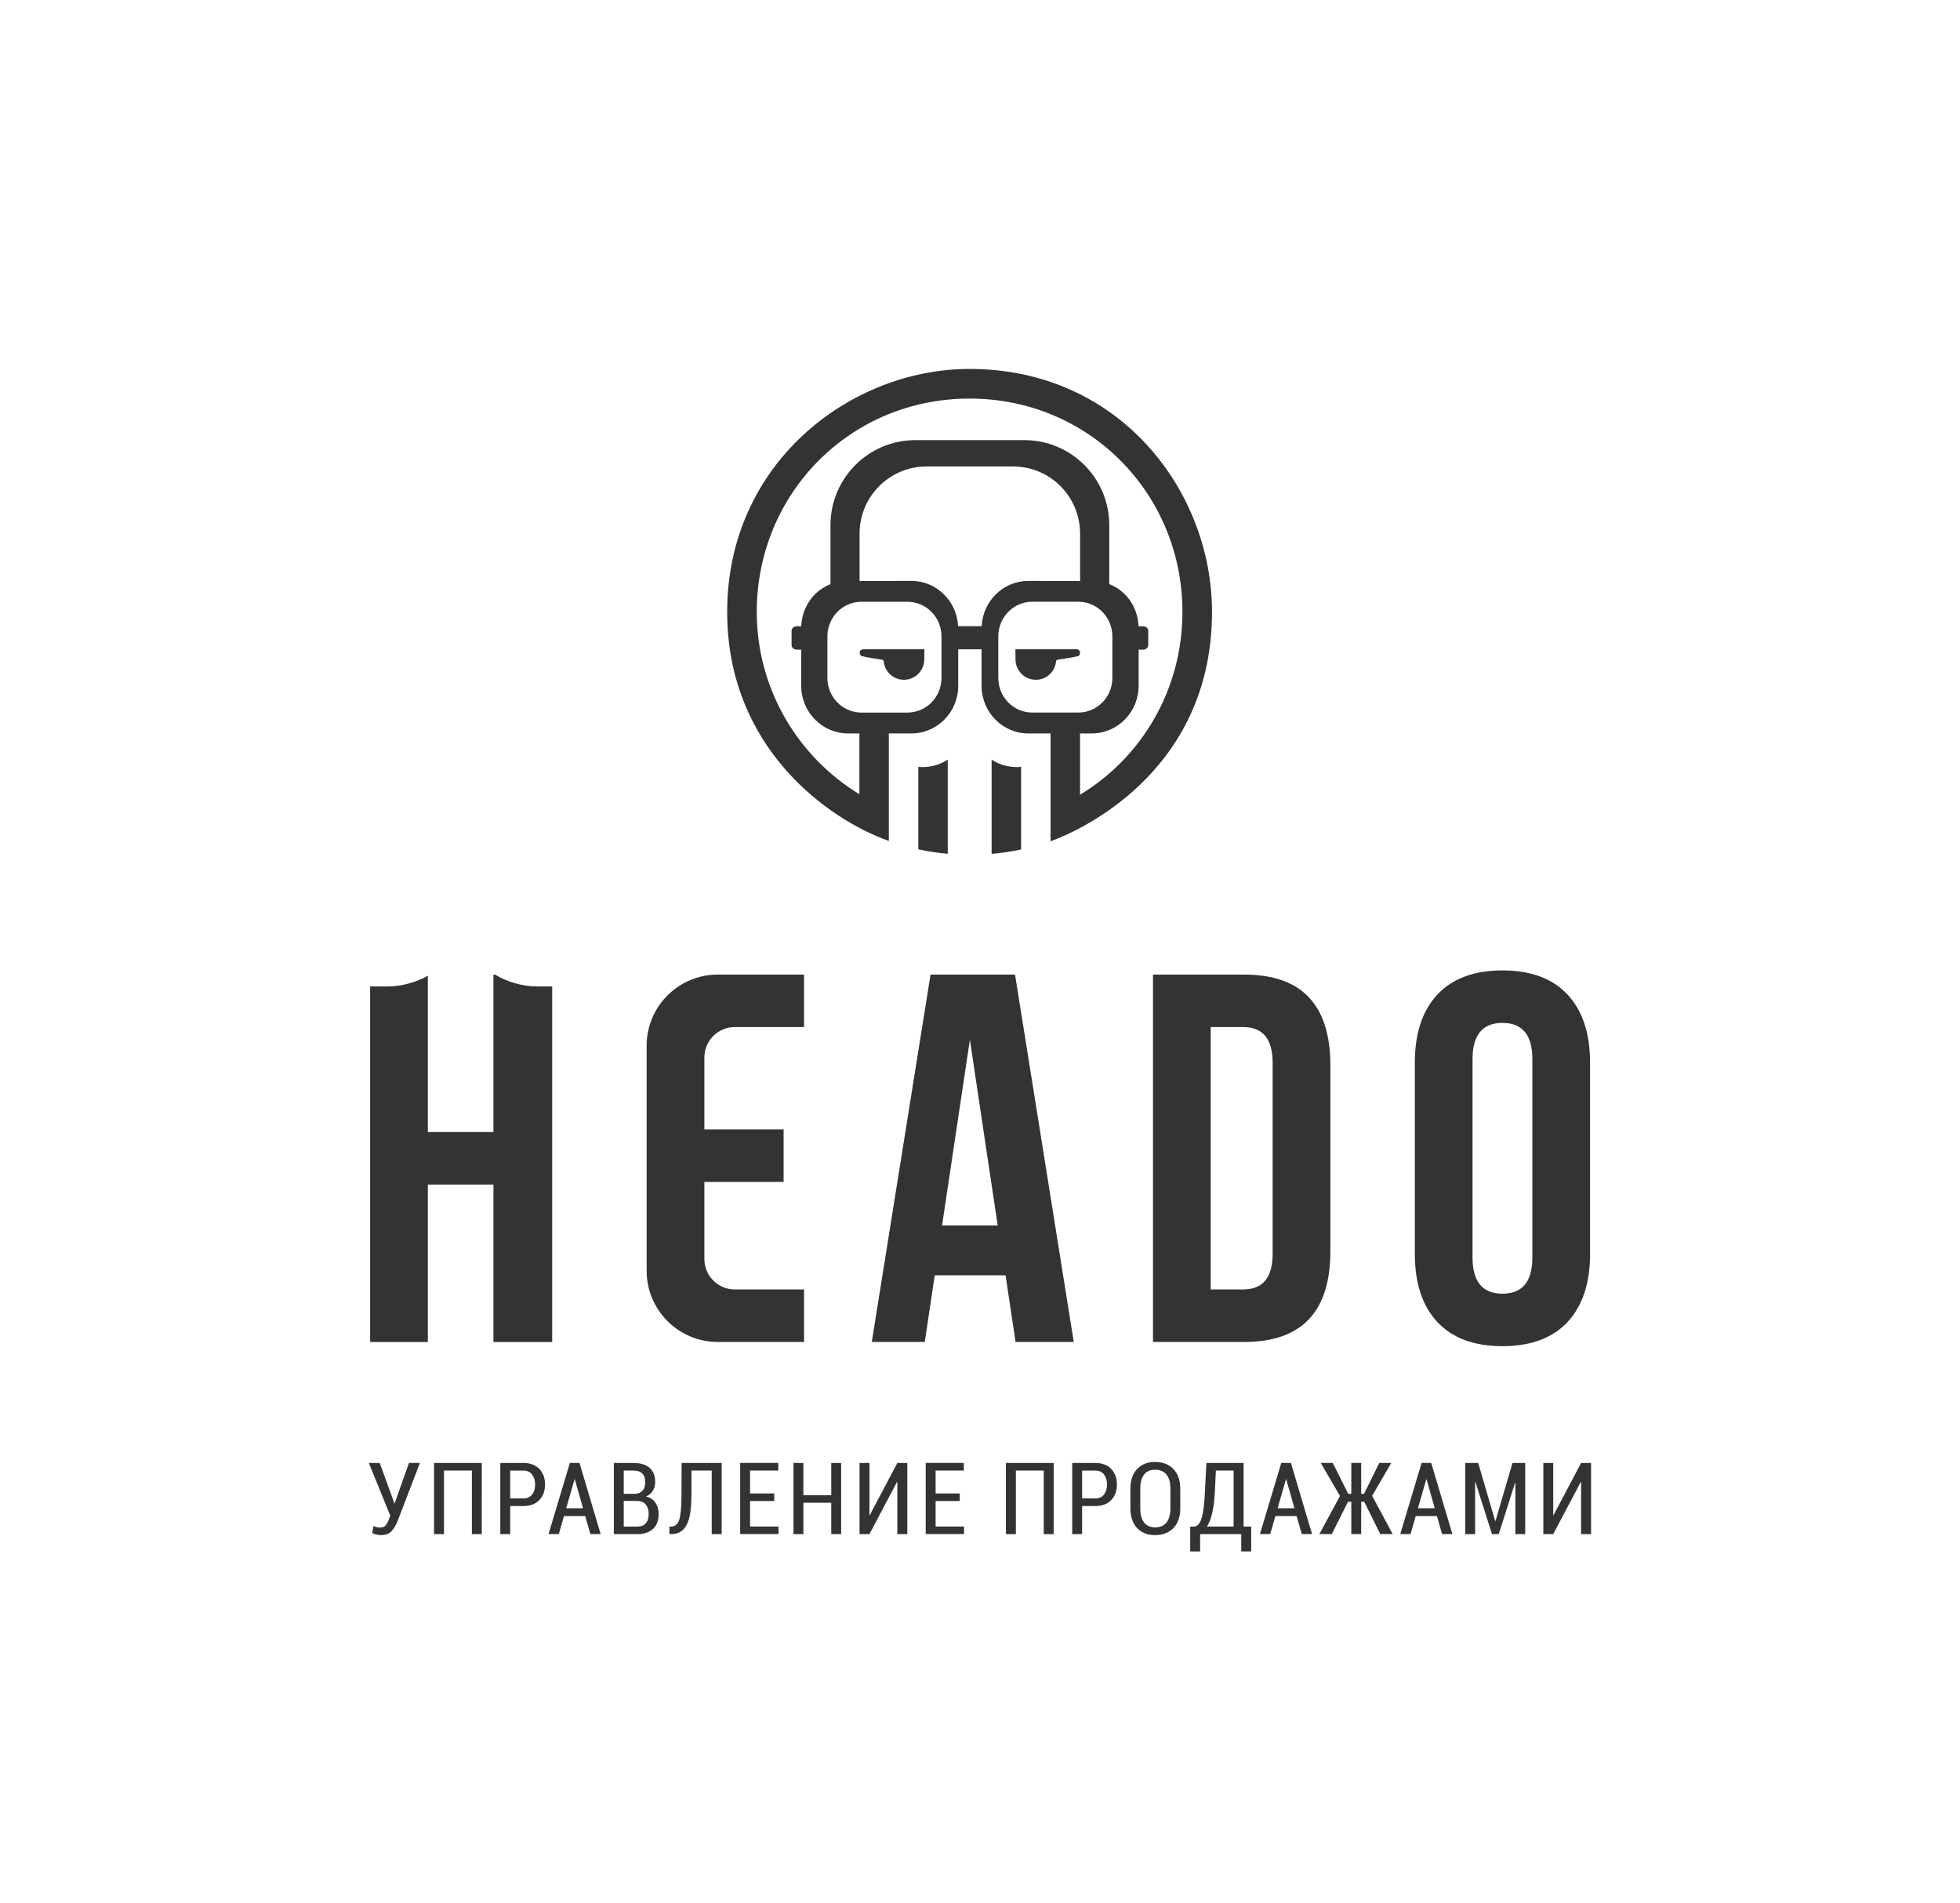 <?xml version="1.0" encoding="UTF-8"?> <svg xmlns="http://www.w3.org/2000/svg" viewBox="0 0 345.00 334.93"><path fill="rgb(51, 51, 51)" stroke="none" fill-opacity="1" stroke-width="1" stroke-opacity="1" class="cls-1" id="tSvg1329a90c606" title="Path 1" d="M69.089 263.656C69.195 263.972 69.302 264.287 69.409 264.602C69.426 264.602 69.443 264.602 69.46 264.602C70.302 262.226 71.145 259.85 71.988 257.473C72.629 257.473 73.271 257.473 73.913 257.473C72.591 260.918 71.269 264.363 69.947 267.808C69.636 268.54 69.274 269.12 68.861 269.542C68.449 269.964 67.855 270.173 67.094 270.173C66.783 270.173 66.5 270.141 66.241 270.08C65.981 270.02 65.74 269.932 65.522 269.821C65.593 269.408 65.664 268.995 65.735 268.582C65.907 268.656 66.097 268.721 66.31 268.772C66.524 268.823 66.718 268.851 66.904 268.851C67.317 268.851 67.641 268.726 67.873 268.471C68.105 268.216 68.296 267.868 68.439 267.427C68.523 267.198 68.606 266.97 68.69 266.741C67.434 263.655 66.179 260.569 64.923 257.483C65.562 257.483 66.201 257.483 66.839 257.483C67.587 259.543 68.336 261.604 69.089 263.656Z"></path><path fill="rgb(51, 51, 51)" stroke="none" fill-opacity="1" stroke-width="1" stroke-opacity="1" class="cls-1" id="tSvg17b94f88822" title="Path 2" d="M84.803 269.997C84.222 269.997 83.641 269.997 83.059 269.997C83.059 266.271 83.059 262.545 83.059 258.818C81.424 258.818 79.788 258.818 78.152 258.818C78.152 262.545 78.152 266.271 78.152 269.997C77.568 269.997 76.983 269.997 76.399 269.997C76.399 265.824 76.399 261.651 76.399 257.478C79.202 257.478 82.005 257.478 84.808 257.478C84.808 261.651 84.808 265.824 84.803 269.997Z"></path><path fill="rgb(51, 51, 51)" stroke="none" fill-opacity="1" stroke-width="1" stroke-opacity="1" class="cls-1" id="tSvg1d0beac60b" title="Path 3" d="M89.808 265.062C89.808 266.707 89.808 268.352 89.808 269.997C89.227 269.997 88.646 269.997 88.064 269.997C88.064 265.824 88.064 261.651 88.064 257.478C89.42 257.478 90.776 257.478 92.132 257.478C93.32 257.478 94.247 257.826 94.924 258.522C95.602 259.217 95.936 260.136 95.936 261.267C95.936 262.399 95.597 263.327 94.924 264.018C94.252 264.714 93.32 265.057 92.132 265.057C91.359 265.057 90.586 265.057 89.813 265.057C89.811 265.059 89.81 265.06 89.808 265.062ZM89.808 263.721C90.581 263.721 91.354 263.721 92.127 263.721C92.805 263.721 93.315 263.489 93.667 263.03C94.015 262.571 94.192 261.986 94.192 261.291C94.192 260.595 94.02 259.997 93.672 259.528C93.324 259.06 92.809 258.823 92.127 258.823C91.354 258.823 90.581 258.823 89.808 258.823C89.808 260.457 89.808 262.091 89.808 263.721Z"></path><path fill="rgb(51, 51, 51)" stroke="none" fill-opacity="1" stroke-width="1" stroke-opacity="1" class="cls-1" id="tSvgfbdb6a731f" title="Path 4" d="M103.009 266.829C101.763 266.829 100.517 266.829 99.271 266.829C98.969 267.883 98.668 268.938 98.366 269.992C97.762 269.992 97.157 269.992 96.552 269.992C97.805 265.819 99.057 261.646 100.31 257.473C100.874 257.473 101.438 257.473 102.003 257.473C103.244 261.646 104.486 265.819 105.727 269.992C105.123 269.992 104.518 269.992 103.914 269.992C103.612 268.938 103.311 267.883 103.009 266.829ZM99.665 265.447C100.651 265.447 101.638 265.447 102.624 265.447C102.143 263.75 101.662 262.054 101.182 260.358C101.165 260.358 101.148 260.358 101.131 260.358C100.644 262.054 100.156 263.75 99.665 265.447Z"></path><path fill="rgb(51, 51, 51)" stroke="none" fill-opacity="1" stroke-width="1" stroke-opacity="1" class="cls-1" id="tSvg9b2e916996" title="Path 5" d="M108.046 269.997C108.046 265.824 108.046 261.651 108.046 257.478C109.201 257.478 110.356 257.478 111.511 257.478C112.708 257.478 113.645 257.761 114.317 258.322C114.99 258.883 115.329 259.728 115.329 260.85C115.329 261.434 115.18 261.954 114.888 262.409C114.596 262.863 114.188 263.192 113.668 263.406C114.396 263.526 114.958 263.87 115.347 264.44C115.742 265.011 115.936 265.683 115.936 266.458C115.936 267.608 115.607 268.489 114.944 269.092C114.28 269.695 113.367 270.002 112.207 270.002C110.82 270.002 109.433 270.002 108.046 269.997ZM109.79 262.905C110.452 262.905 111.114 262.905 111.776 262.905C112.337 262.886 112.778 262.705 113.098 262.358C113.418 262.01 113.575 261.518 113.575 260.882C113.575 260.196 113.399 259.676 113.051 259.333C112.703 258.99 112.189 258.818 111.511 258.818C110.938 258.818 110.364 258.818 109.79 258.818C109.79 260.179 109.79 261.54 109.79 262.905ZM109.79 264.162C109.79 265.666 109.79 267.171 109.79 268.675C110.596 268.675 111.401 268.675 112.207 268.675C112.838 268.675 113.325 268.485 113.668 268.104C114.011 267.724 114.183 267.177 114.183 266.467C114.183 265.757 114.016 265.229 113.682 264.816C113.348 264.403 112.875 264.185 112.267 264.162C111.442 264.162 110.616 264.162 109.79 264.162Z"></path><path fill="rgb(51, 51, 51)" stroke="none" fill-opacity="1" stroke-width="1" stroke-opacity="1" class="cls-1" id="tSvg42b09cff74" title="Path 6" d="M127.031 257.478C127.031 261.651 127.031 265.824 127.031 269.997C126.447 269.997 125.862 269.997 125.278 269.997C125.278 266.271 125.278 262.545 125.278 258.818C124.094 258.818 122.909 258.818 121.725 258.818C121.719 260.286 121.713 261.753 121.706 263.22C121.702 265.6 121.419 267.325 120.853 268.392C120.292 269.459 119.392 269.997 118.163 269.997C118.051 269.997 117.94 269.997 117.829 269.997C117.829 269.556 117.829 269.116 117.829 268.675C117.926 268.675 118.023 268.675 118.121 268.675C118.807 268.675 119.285 268.281 119.55 267.492C119.814 266.704 119.948 265.28 119.953 263.225C119.962 261.311 119.972 259.397 119.981 257.483C122.331 257.483 124.681 257.483 127.031 257.478Z"></path><path fill="rgb(51, 51, 51)" stroke="none" fill-opacity="1" stroke-width="1" stroke-opacity="1" class="cls-1" id="tSvg1159b2dcfcd" title="Path 7" d="M136.28 264.18C134.864 264.18 133.448 264.18 132.031 264.18C132.031 265.677 132.031 267.174 132.031 268.67C133.7 268.67 135.368 268.67 137.036 268.67C137.036 269.111 137.036 269.552 137.036 269.992C134.787 269.992 132.537 269.992 130.287 269.992C130.287 265.819 130.287 261.646 130.287 257.473C132.523 257.473 134.759 257.473 136.994 257.473C136.994 257.92 136.994 258.367 136.994 258.814C135.34 258.814 133.686 258.814 132.031 258.814C132.031 260.157 132.031 261.501 132.031 262.844C133.448 262.844 134.864 262.844 136.28 262.844C136.28 263.288 136.28 263.732 136.28 264.18Z"></path><path fill="rgb(51, 51, 51)" stroke="none" fill-opacity="1" stroke-width="1" stroke-opacity="1" class="cls-1" id="tSvg418047483c" title="Path 8" d="M148.062 269.997C147.48 269.997 146.899 269.997 146.318 269.997C146.318 268.157 146.318 266.317 146.318 264.477C144.683 264.477 143.049 264.477 141.415 264.477C141.415 266.317 141.415 268.157 141.415 269.997C140.833 269.997 140.252 269.997 139.671 269.997C139.671 265.824 139.671 261.651 139.671 257.478C140.252 257.478 140.833 257.478 141.415 257.478C141.415 259.367 141.415 261.257 141.415 263.146C143.049 263.146 144.683 263.146 146.318 263.146C146.318 261.257 146.318 259.367 146.318 257.478C146.899 257.478 147.48 257.478 148.062 257.478C148.062 261.651 148.062 265.824 148.062 269.997Z"></path><path fill="rgb(51, 51, 51)" stroke="none" fill-opacity="1" stroke-width="1" stroke-opacity="1" class="cls-1" id="tSvg7cb12fc6c" title="Path 9" d="M157.951 257.478C158.535 257.478 159.12 257.478 159.704 257.478C159.704 261.651 159.704 265.824 159.704 269.997C159.12 269.997 158.535 269.997 157.951 269.997C157.951 266.939 157.951 263.88 157.951 260.822C157.934 260.819 157.917 260.816 157.9 260.813C156.281 263.874 154.662 266.935 153.043 269.997C152.462 269.997 151.881 269.997 151.299 269.997C151.299 265.824 151.299 261.651 151.299 257.478C151.881 257.478 152.462 257.478 153.043 257.478C153.043 260.536 153.043 263.594 153.043 266.653C153.06 266.656 153.077 266.659 153.094 266.662C154.713 263.601 156.332 260.539 157.951 257.478Z"></path><path fill="rgb(51, 51, 51)" stroke="none" fill-opacity="1" stroke-width="1" stroke-opacity="1" class="cls-1" id="tSvgb0f8c7a882" title="Path 10" d="M168.934 264.18C167.518 264.18 166.102 264.18 164.686 264.18C164.686 265.677 164.686 267.174 164.686 268.67C166.354 268.67 168.022 268.67 169.69 268.67C169.69 269.111 169.69 269.552 169.69 269.992C167.441 269.992 165.191 269.992 162.942 269.992C162.942 265.819 162.942 261.646 162.942 257.473C165.177 257.473 167.413 257.473 169.649 257.473C169.649 257.92 169.649 258.367 169.649 258.814C167.994 258.814 166.34 258.814 164.686 258.814C164.686 260.157 164.686 261.501 164.686 262.844C166.102 262.844 167.518 262.844 168.934 262.844C168.934 263.288 168.934 263.732 168.934 264.18Z"></path><path fill="rgb(51, 51, 51)" stroke="none" fill-opacity="1" stroke-width="1" stroke-opacity="1" class="cls-1" id="tSvgb526d6a0bd" title="Path 11" d="M185.466 269.997C184.884 269.997 184.303 269.997 183.721 269.997C183.721 266.271 183.721 262.545 183.721 258.818C182.086 258.818 180.45 258.818 178.814 258.818C178.814 262.545 178.814 266.271 178.814 269.997C178.23 269.997 177.645 269.997 177.061 269.997C177.061 265.824 177.061 261.651 177.061 257.478C179.864 257.478 182.667 257.478 185.47 257.478C185.47 261.651 185.47 265.824 185.466 269.997Z"></path><path fill="rgb(51, 51, 51)" stroke="none" fill-opacity="1" stroke-width="1" stroke-opacity="1" class="cls-1" id="tSvg17cc1165f44" title="Path 12" d="M190.475 265.062C190.475 266.707 190.475 268.352 190.475 269.997C189.894 269.997 189.312 269.997 188.731 269.997C188.731 265.824 188.731 261.651 188.731 257.478C190.087 257.478 191.443 257.478 192.799 257.478C193.986 257.478 194.914 257.826 195.591 258.522C196.264 259.217 196.602 260.136 196.602 261.267C196.602 262.399 196.264 263.327 195.591 264.018C194.919 264.714 193.986 265.057 192.799 265.057C192.026 265.057 191.253 265.057 190.48 265.057C190.478 265.059 190.477 265.06 190.475 265.062ZM190.475 263.721C191.248 263.721 192.021 263.721 192.794 263.721C193.471 263.721 193.982 263.489 194.334 263.03C194.682 262.571 194.858 261.986 194.858 261.291C194.858 260.595 194.687 259.997 194.339 259.528C193.991 259.06 193.476 258.823 192.794 258.823C192.021 258.823 191.248 258.823 190.475 258.823C190.475 260.457 190.475 262.091 190.475 263.721Z"></path><path fill="rgb(51, 51, 51)" stroke="none" fill-opacity="1" stroke-width="1" stroke-opacity="1" class="cls-1" id="tSvg495dae3672" title="Path 13" d="M207.753 265.465C207.753 266.95 207.349 268.104 206.547 268.935C205.745 269.765 204.668 270.178 203.323 270.178C201.978 270.178 200.935 269.765 200.151 268.935C199.367 268.104 198.972 266.95 198.972 265.465C198.972 264.32 198.972 263.174 198.972 262.028C198.972 260.548 199.367 259.394 200.151 258.554C200.935 257.719 201.992 257.297 203.314 257.297C204.636 257.297 205.735 257.714 206.542 258.549C207.349 259.384 207.748 260.544 207.748 262.028C207.748 263.174 207.748 264.32 207.753 265.465ZM206.018 262C206.018 260.91 205.786 260.085 205.318 259.519C204.849 258.953 204.186 258.67 203.319 258.67C202.451 258.67 201.839 258.953 201.389 259.519C200.939 260.085 200.712 260.91 200.712 262C200.712 263.155 200.712 264.31 200.712 265.465C200.712 266.565 200.939 267.399 201.389 267.965C201.844 268.531 202.488 268.819 203.323 268.819C204.158 268.819 204.854 268.536 205.318 267.97C205.782 267.404 206.014 266.569 206.014 265.465C206.014 264.31 206.014 263.155 206.018 262Z"></path><path fill="rgb(51, 51, 51)" stroke="none" fill-opacity="1" stroke-width="1" stroke-opacity="1" class="cls-1" id="tSvgd7fd5a98be" title="Path 14" d="M220.239 273.049C219.655 273.049 219.071 273.049 218.486 273.049C218.486 272.032 218.486 271.014 218.486 269.997C216.073 269.997 213.659 269.997 211.246 269.997C211.246 271.017 211.246 272.038 211.246 273.058C210.664 273.058 210.083 273.058 209.502 273.058C209.502 271.597 209.502 270.136 209.502 268.675C209.723 268.675 209.944 268.675 210.165 268.675C210.777 268.675 211.232 268.155 211.529 267.116C211.826 266.077 212.016 264.482 212.099 262.339C212.183 260.72 212.266 259.101 212.35 257.483C214.533 257.483 216.716 257.483 218.899 257.483C218.899 261.213 218.899 264.944 218.899 268.675C219.346 268.675 219.793 268.675 220.239 268.675C220.239 270.135 220.239 271.594 220.239 273.049ZM213.852 262.334C213.787 263.795 213.644 265.062 213.412 266.124C213.18 267.186 212.86 268.039 212.447 268.67C214.012 268.67 215.576 268.67 217.141 268.67C217.141 265.386 217.141 262.102 217.141 258.818C216.101 258.818 215.06 258.818 214.019 258.818C213.962 259.99 213.905 261.162 213.848 262.334C213.849 262.334 213.851 262.334 213.852 262.334Z"></path><path fill="rgb(51, 51, 51)" stroke="none" fill-opacity="1" stroke-width="1" stroke-opacity="1" class="cls-1" id="tSvg10c597dc143" title="Path 15" d="M228.231 266.829C226.985 266.829 225.739 266.829 224.493 266.829C224.191 267.883 223.89 268.938 223.588 269.992C222.984 269.992 222.379 269.992 221.775 269.992C223.027 265.819 224.28 261.646 225.532 257.473C226.096 257.473 226.661 257.473 227.225 257.473C228.466 261.646 229.708 265.819 230.95 269.992C230.345 269.992 229.74 269.992 229.136 269.992C228.834 268.938 228.533 267.883 228.231 266.829C228.231 266.829 228.231 266.829 228.231 266.829ZM224.887 265.447C225.874 265.447 226.86 265.447 227.846 265.447C227.366 263.75 226.885 262.054 226.404 260.358C226.387 260.358 226.37 260.358 226.353 260.358C225.866 262.054 225.379 263.75 224.887 265.447Z"></path><path fill="rgb(51, 51, 51)" stroke="none" fill-opacity="1" stroke-width="1" stroke-opacity="1" class="cls-1" id="tSvgb7016331fd" title="Path 16" d="M240.133 264.31C239.956 264.31 239.778 264.31 239.6 264.31C239.6 266.204 239.6 268.098 239.6 269.992C239.019 269.992 238.437 269.992 237.856 269.992C237.856 268.098 237.856 266.204 237.856 264.31C237.661 264.31 237.466 264.31 237.272 264.31C236.322 266.204 235.373 268.098 234.424 269.992C233.695 269.992 232.967 269.992 232.239 269.992C233.448 267.757 234.657 265.521 235.866 263.285C234.734 261.348 233.603 259.411 232.471 257.473C233.179 257.473 233.887 257.473 234.595 257.473C235.501 259.285 236.407 261.097 237.313 262.909C237.494 262.909 237.675 262.909 237.856 262.909C237.856 261.097 237.856 259.285 237.856 257.473C238.437 257.473 239.019 257.473 239.6 257.473C239.6 259.285 239.6 261.097 239.6 262.909C239.767 262.909 239.934 262.909 240.101 262.909C240.995 261.097 241.888 259.285 242.782 257.473C243.487 257.473 244.192 257.473 244.897 257.473C243.773 259.404 242.649 261.336 241.525 263.267C242.729 265.509 243.934 267.75 245.138 269.992C244.41 269.992 243.682 269.992 242.954 269.992C242.014 268.098 241.073 266.204 240.133 264.31Z"></path><path fill="rgb(51, 51, 51)" stroke="none" fill-opacity="1" stroke-width="1" stroke-opacity="1" class="cls-1" id="tSvg2fbfe1e0ba" title="Path 17" d="M252.931 266.829C251.685 266.829 250.438 266.829 249.192 266.829C248.891 267.883 248.589 268.938 248.288 269.992C247.683 269.992 247.079 269.992 246.474 269.992C247.726 265.819 248.979 261.646 250.231 257.473C250.796 257.473 251.36 257.473 251.924 257.473C253.166 261.646 254.407 265.819 255.649 269.992C255.044 269.992 254.44 269.992 253.835 269.992C253.534 268.938 253.232 267.883 252.931 266.829ZM249.587 265.447C250.573 265.447 251.559 265.447 252.546 265.447C252.065 263.75 251.584 262.054 251.103 260.358C251.086 260.358 251.069 260.358 251.052 260.358C250.565 262.054 250.078 263.75 249.587 265.447Z"></path><path fill="rgb(51, 51, 51)" stroke="none" fill-opacity="1" stroke-width="1" stroke-opacity="1" class="cls-1" id="tSvgacae6ef652" title="Path 18" d="M263.182 267.692C263.199 267.692 263.216 267.692 263.233 267.692C264.233 264.287 265.233 260.882 266.234 257.478C266.979 257.478 267.724 257.478 268.469 257.478C268.469 261.651 268.469 265.824 268.469 269.997C267.891 269.997 267.313 269.997 266.735 269.997C266.735 266.991 266.735 263.986 266.735 260.98C266.718 260.977 266.701 260.974 266.684 260.971C265.726 263.979 264.769 266.988 263.812 269.997C263.413 269.997 263.015 269.997 262.616 269.997C261.645 266.942 260.674 263.887 259.703 260.831C259.686 260.834 259.669 260.838 259.652 260.841C259.652 263.893 259.652 266.945 259.652 269.997C259.074 269.997 258.495 269.997 257.917 269.997C257.917 265.824 257.917 261.651 257.917 257.478C258.676 257.478 259.435 257.478 260.195 257.478C261.192 260.882 262.189 264.287 263.182 267.692Z"></path><path fill="rgb(51, 51, 51)" stroke="none" fill-opacity="1" stroke-width="1" stroke-opacity="1" class="cls-1" id="tSvgc60ce3ca26" title="Path 19" d="M278.307 257.478C278.892 257.478 279.476 257.478 280.061 257.478C280.061 261.651 280.061 265.824 280.061 269.997C279.476 269.997 278.892 269.997 278.307 269.997C278.307 266.939 278.307 263.88 278.307 260.822C278.29 260.819 278.273 260.816 278.256 260.813C276.637 263.874 275.019 266.935 273.4 269.997C272.819 269.997 272.237 269.997 271.656 269.997C271.656 265.824 271.656 261.651 271.656 257.478C272.237 257.478 272.819 257.478 273.4 257.478C273.4 260.536 273.4 263.594 273.4 266.653C273.417 266.656 273.434 266.659 273.451 266.662C275.07 263.601 276.689 260.539 278.307 257.478Z"></path><path fill="rgb(51, 51, 51)" stroke="none" fill-opacity="1" stroke-width="1" stroke-opacity="1" class="cls-1" id="tSvg11d6c1f7d30" title="Path 20" d="M162.71 114.273C162.703 114.885 162.697 115.497 162.691 116.109C162.654 118.067 161.068 119.639 159.11 119.639C157.264 119.639 155.743 118.238 155.557 116.434C155.554 116.425 155.551 116.415 155.548 116.406C155.548 116.244 155.418 116.114 155.256 116.109C155.256 116.109 152.482 115.701 151.703 115.479C151.183 115.33 151.137 114.273 151.981 114.273C155.559 114.273 159.137 114.273 162.71 114.273ZM178.731 114.273C178.737 114.885 178.743 115.497 178.749 116.109C178.786 118.067 180.373 119.639 182.33 119.639C184.176 119.639 185.697 118.238 185.883 116.434C185.886 116.425 185.889 116.415 185.892 116.406C185.892 116.244 186.022 116.114 186.185 116.109C186.185 116.109 188.958 115.701 189.738 115.479C190.257 115.33 190.303 114.273 189.459 114.273C185.881 114.273 182.304 114.273 178.731 114.273ZM166.824 150.266C166.824 144.742 166.824 139.218 166.824 133.694C164.444 135.257 162.065 135.001 161.638 134.96C161.638 139.801 161.638 144.642 161.638 149.482C163.345 149.849 165.075 150.113 166.824 150.266ZM174.547 133.694C174.547 139.222 174.547 144.751 174.547 150.28C176.296 150.132 178.026 149.872 179.732 149.51C179.732 144.66 179.732 139.81 179.732 134.96C179.306 135.001 176.922 135.257 174.547 133.694ZM213.338 107.686C213.338 138.22 185.925 147.706 184.918 148.059C184.918 141.735 184.918 135.411 184.918 129.088C183.621 129.088 182.324 129.088 181.027 129.088C176.467 129.088 172.775 125.331 172.775 120.697C172.775 118.555 172.775 116.414 172.775 114.273C171.405 114.273 170.035 114.273 168.665 114.273C168.665 116.414 168.665 118.555 168.665 120.697C168.665 125.331 164.973 129.088 160.414 129.088C159.093 129.088 157.773 129.088 156.452 129.088C156.452 135.394 156.452 141.701 156.452 148.007C145.761 144.218 127.996 131.602 127.996 107.686C127.996 81.553 149.615 64.934 170.669 64.934C197.238 64.934 213.342 86.595 213.338 107.686ZM165.72 112.004C165.72 108.637 163.039 105.91 159.727 105.91C157.029 105.91 154.331 105.91 151.633 105.91C148.321 105.91 145.64 108.637 145.64 112.004C145.64 114.443 145.64 116.881 145.64 119.319C145.64 122.691 148.321 125.414 151.633 125.414C154.331 125.414 157.029 125.414 159.727 125.414C163.039 125.414 165.72 122.687 165.72 119.319C165.72 116.881 165.72 114.443 165.72 112.004ZM181.027 102.236C181.027 102.236 186.579 102.25 190.118 102.264C190.118 99.482 190.118 96.701 190.118 93.919C190.118 87.389 184.835 82.096 178.313 82.096C173.243 82.096 168.174 82.096 163.104 82.096C156.587 82.096 151.299 87.389 151.299 93.919C151.299 96.701 151.299 99.482 151.299 102.264C154.834 102.255 160.409 102.236 160.409 102.236C164.829 102.236 168.424 105.766 168.642 110.205C170.026 110.205 171.41 110.205 172.793 110.205C173.012 105.766 176.606 102.236 181.027 102.236ZM189.807 125.409C193.119 125.409 195.8 122.682 195.8 119.314C195.8 116.876 195.8 114.438 195.8 112C195.8 108.632 193.119 105.905 189.807 105.905C187.109 105.905 184.411 105.905 181.713 105.905C178.401 105.905 175.72 108.632 175.72 112C175.72 114.438 175.72 116.876 175.72 119.314C175.72 122.682 178.401 125.409 181.713 125.409C184.411 125.409 187.109 125.409 189.807 125.409ZM208.133 107.681C208.133 86.985 191.806 70.148 170.669 70.148C149.532 70.148 133.205 86.985 133.205 107.681C133.205 121.267 140.45 133.192 151.271 139.784C151.271 136.217 151.271 132.65 151.271 129.083C150.607 129.083 149.942 129.083 149.277 129.083C144.722 129.083 141.025 125.326 141.025 120.692C141.025 118.572 141.025 116.453 141.025 114.333C140.753 114.333 140.481 114.333 140.209 114.333C139.726 114.333 139.332 113.966 139.332 113.516C139.332 112.691 139.332 111.865 139.332 111.04C139.332 110.59 139.726 110.223 140.209 110.223C140.486 110.223 140.762 110.223 141.039 110.223C141.169 106.809 143.233 103.971 146.183 102.806C146.183 102.806 146.183 102.806 146.183 102.806C146.183 99.346 146.183 95.886 146.183 92.426C146.183 84.16 152.872 77.462 161.119 77.462C167.518 77.462 173.917 77.462 180.317 77.462C188.564 77.462 195.252 84.16 195.252 92.426C195.252 95.885 195.252 99.343 195.252 102.802C198.207 103.962 200.28 106.805 200.41 110.223C200.687 110.223 200.964 110.223 201.241 110.223C201.723 110.223 202.117 110.59 202.117 111.04C202.117 111.865 202.117 112.691 202.117 113.516C202.117 113.966 201.723 114.333 201.241 114.333C200.969 114.333 200.696 114.333 200.424 114.333C200.424 116.453 200.424 118.572 200.424 120.692C200.424 125.326 196.732 129.083 192.173 129.083C191.485 129.083 190.797 129.083 190.109 129.083C190.109 132.678 190.109 136.272 190.109 139.867C201.009 133.295 208.133 121.328 208.133 107.681Z"></path><path fill="rgb(51, 51, 51)" stroke="none" fill-opacity="1" stroke-width="1" stroke-opacity="1" class="cls-1" id="tSvgbdcb7009e7" title="Path 21" d="M123.984 198.779C128.633 198.779 133.282 198.779 137.931 198.779C137.931 201.858 137.931 204.936 137.931 208.014C133.282 208.014 128.633 208.014 123.984 208.014C123.984 212.537 123.984 217.059 123.984 221.582C123.984 224.545 126.386 226.948 129.351 226.948C133.411 226.948 137.471 226.948 141.531 226.948C141.531 230.026 141.531 233.105 141.531 236.183C136.47 236.183 131.41 236.183 126.349 236.183C119.429 236.183 113.821 230.575 113.821 223.655C113.821 210.454 113.821 197.253 113.821 184.052C113.821 177.132 119.429 171.524 126.349 171.524C131.41 171.524 136.47 171.524 141.531 171.524C141.531 174.602 141.531 177.681 141.531 180.759C137.471 180.759 133.411 180.759 129.351 180.759C126.386 180.759 123.984 183.162 123.984 186.126C123.984 190.34 123.984 194.555 123.984 198.77C123.984 198.773 123.984 198.776 123.984 198.779Z"></path><path fill="rgb(51, 51, 51)" stroke="none" fill-opacity="1" stroke-width="1" stroke-opacity="1" class="cls-1" id="tSvgfa421646fb" title="Path 22" d="M189.005 236.183C185.588 236.183 182.171 236.183 178.754 236.183C178.169 232.273 177.585 228.363 177 224.453C172.845 224.453 168.689 224.453 164.533 224.453C163.948 228.363 163.364 232.273 162.779 236.183C159.67 236.183 156.561 236.183 153.452 236.183C156.899 214.632 160.347 193.08 163.795 171.529C168.752 171.529 173.709 171.529 178.666 171.529C182.114 193.08 185.561 214.632 189.005 236.183ZM165.822 215.677C169.086 215.677 172.35 215.677 175.614 215.677C173.982 204.778 172.351 193.88 170.72 182.981C169.089 193.88 167.458 204.778 165.822 215.677Z"></path><path fill="rgb(51, 51, 51)" stroke="none" fill-opacity="1" stroke-width="1" stroke-opacity="1" class="cls-1" id="tSvgcc6b7e955a" title="Path 23" d="M202.952 171.529C208.31 171.529 213.667 171.529 219.024 171.529C229.122 171.529 234.173 176.854 234.173 187.508C234.173 198.407 234.173 209.305 234.173 220.204C234.173 230.858 229.122 236.183 219.024 236.183C213.667 236.183 208.31 236.183 202.952 236.183C202.952 214.632 202.952 193.08 202.952 171.529ZM213.11 180.764C213.11 196.157 213.11 211.55 213.11 226.943C215.02 226.943 216.929 226.943 218.839 226.943C222.285 226.943 224.011 224.851 224.011 220.663C224.011 209.457 224.011 198.25 224.011 187.044C224.011 182.856 222.285 180.764 218.839 180.764C216.929 180.764 215.02 180.764 213.11 180.764Z"></path><path fill="rgb(51, 51, 51)" stroke="none" fill-opacity="1" stroke-width="1" stroke-opacity="1" class="cls-1" id="tSvgedf4aec47" title="Path 24" d="M249.039 187.049C249.039 181.877 250.361 177.874 253.01 175.04C255.658 172.211 259.476 170.791 264.462 170.791C269.448 170.791 273.265 172.211 275.914 175.04C278.562 177.874 279.884 181.877 279.884 187.049C279.884 198.255 279.884 209.461 279.884 220.668C279.884 225.839 278.558 229.842 275.914 232.677C273.265 235.511 269.448 236.925 264.462 236.925C259.476 236.925 255.654 235.511 253.01 232.677C250.361 229.847 249.039 225.844 249.039 220.668C249.039 209.461 249.039 198.255 249.039 187.049ZM259.197 221.317C259.197 225.566 260.95 227.69 264.462 227.69C267.973 227.69 269.726 225.566 269.726 221.317C269.726 209.679 269.726 198.042 269.726 186.404C269.726 182.155 267.973 180.031 264.462 180.031C260.95 180.031 259.197 182.155 259.197 186.404C259.197 198.042 259.197 209.679 259.197 221.317Z"></path><path fill="rgb(51, 51, 51)" stroke="none" fill-opacity="1" stroke-width="1" stroke-opacity="1" class="cls-1" id="tSvgbb1a908bb5" title="Path 25" d="M94.725 173.616C91.951 173.616 89.354 172.855 87.132 171.533C87.039 171.533 86.946 171.533 86.854 171.533C86.854 180.77 86.854 190.006 86.854 199.243C83.005 199.243 79.157 199.243 75.309 199.243C75.309 190.071 75.309 180.9 75.309 171.728C73.161 172.929 70.689 173.616 68.059 173.616C67.09 173.616 66.12 173.616 65.151 173.616C65.151 194.473 65.151 215.331 65.151 236.188C68.537 236.188 71.923 236.188 75.309 236.188C75.309 226.951 75.309 217.715 75.309 208.478C79.157 208.478 83.005 208.478 86.854 208.478C86.854 217.715 86.854 226.951 86.854 236.188C90.302 236.188 93.749 236.188 97.197 236.188C97.197 215.331 97.197 194.473 97.197 173.616C96.373 173.616 95.549 173.616 94.725 173.616Z"></path></svg> 